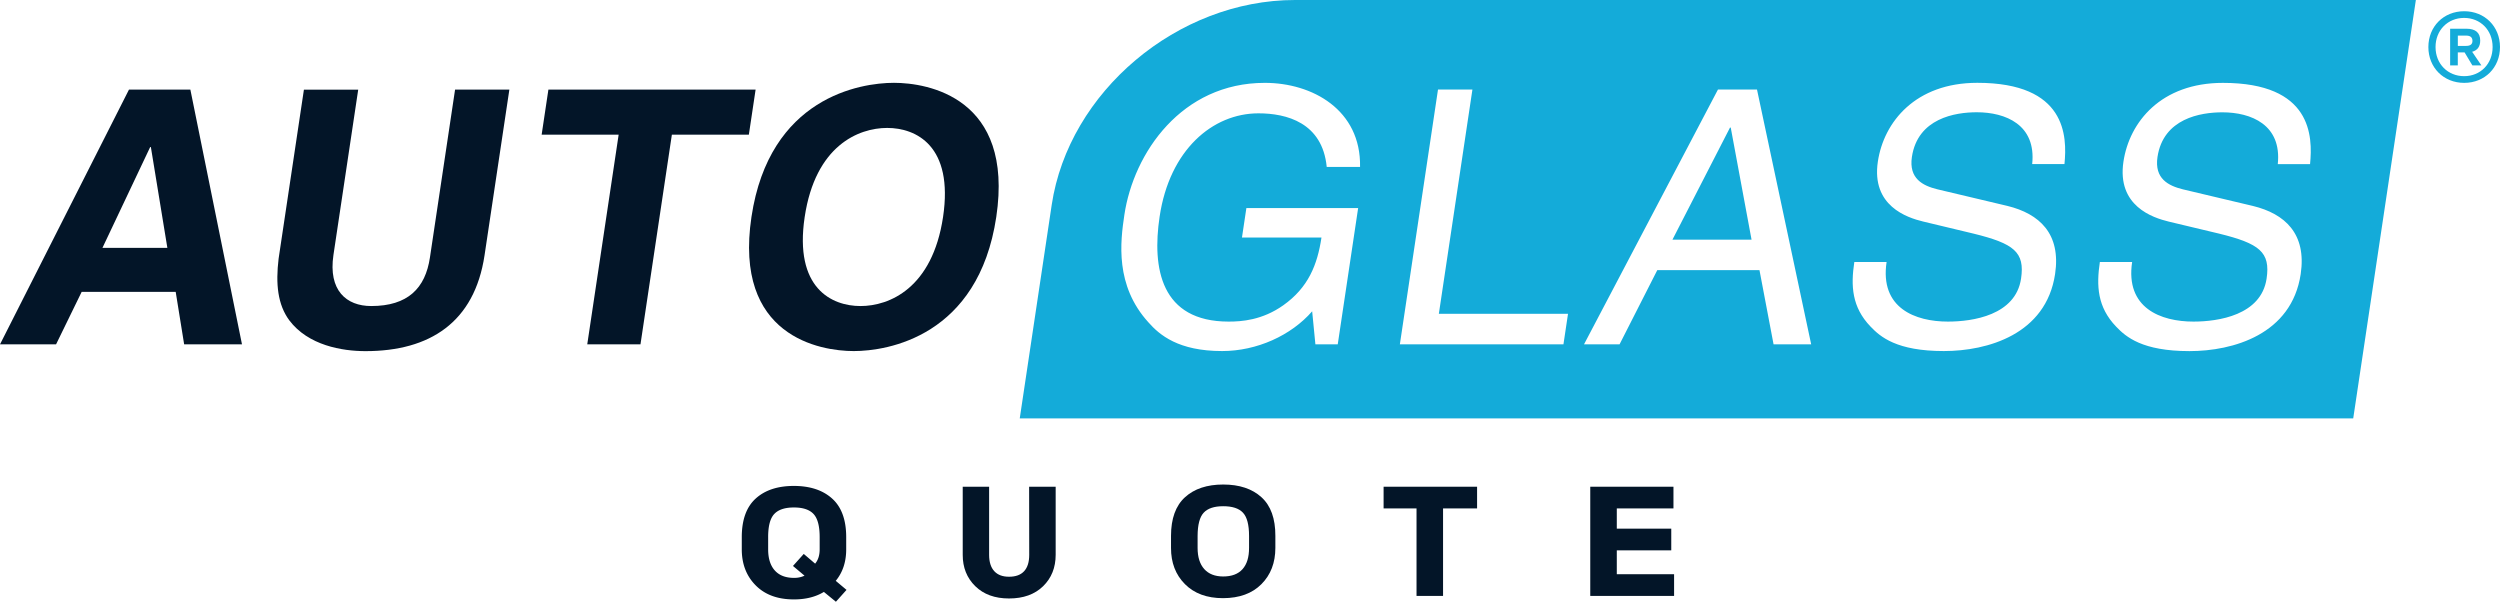 <svg xmlns="http://www.w3.org/2000/svg" xmlns:xlink="http://www.w3.org/1999/xlink" width="1800" height="433.26" viewBox="0 0 1800 433.26">
  <defs>
    <linearGradient id="linear-gradient" x1="0.31" y1="0.484" x2="1.355" y2="0.779" gradientUnits="objectBoundingBox">
      <stop offset="0" stop-color="#14abd9"/>
      <stop offset="1" stop-color="#14abd9"/>
    </linearGradient>
    <linearGradient id="linear-gradient-2" x1="0.099" y1="-0.035" x2="1.142" y2="1.356" xlink:href="#linear-gradient"/>
    <linearGradient id="linear-gradient-3" x1="-0.134" y1="0.342" x2="1.401" y2="0.865" xlink:href="#linear-gradient"/>
    <linearGradient id="linear-gradient-4" x1="0.049" y1="0.32" x2="1.182" y2="0.773" xlink:href="#linear-gradient"/>
  </defs>
  <g id="agq_logo_white_bg" transform="translate(-102.5 -396.37)">
    <path id="Path_446" data-name="Path 446" d="M142.86,644.31H102.5l92.86-183.42h44.2l37.17,183.42H235.09L229,606.51H161.3Zm33.4-69.48H223l-11.87-72.56h-.51Z" fill="#031528"/>
    <path id="Path_447" data-name="Path 447" d="M451.37,580.19c-7.23,48.28-39.45,69-85.69,69-16.86,0-41.28-4.09-54.92-22.23-8.28-11.24-9.89-26.06-7.65-44.45l18.21-121.6h39.09L342.58,579.94c-3.82,25.54,9.31,36.78,27.2,36.78,26.31,0,39-12.77,42.28-35l18.09-120.83h39.09Z" fill="#031528"/>
    <path id="Path_448" data-name="Path 448" d="M563.64,644.31H525.32l22.61-151H492.49l4.86-32.44H646.54l-4.86,32.44H586.25Z" fill="#031528"/>
    <path id="Path_449" data-name="Path 449" d="M746.14,456c24.27,0,86.57,10.48,73.68,96.57s-78.33,96.57-102.6,96.57-86.56-10.48-73.67-96.57S721.87,456,746.14,456ZM722.08,616.72c20.69,0,51.73-12.77,59.42-64.12s-19.5-64.12-40.22-64.12-51.72,12.77-59.41,64.12S701.39,616.72,722.08,616.72Z" fill="#031528"/>
    <path id="Path_450" data-name="Path 450" d="M1348.63,488.22h-.52l-41.46,80.73h56.97Z" fill="url(#linear-gradient)"/>
    <path id="Path_451" data-name="Path 451" d="M859.72,543.94l-23,153.66h960.1l45.1-301.23h-807C950.35,396.37,871.93,462.44,859.72,543.94ZM1614.4,585h23.24c-5,33.22,20.65,42.92,44.16,42.92,17.88,0,48.71-4.59,52.65-30.91,2.87-19.16-5.15-25.29-34.23-32.44L1664,555.92c-11.58-2.81-37.4-11.24-32.62-43.17,4.28-28.61,27.14-56.71,71.59-56.71,64.12,0,64.77,38.32,62.77,58.5H1742.5c3-28.36-19.2-37.3-39.89-37.3-15.59,0-42.55,4.34-46.72,32.19-2.33,15.58,7.89,20.69,18.24,23.25l50.57,12c22.92,5.62,38.66,19.93,34.3,49.05-6.51,43.43-48.67,55.44-80.09,55.44-34,0-45.73-10.22-52.8-17.63C1612.6,617.49,1611.83,602.16,1614.4,585Zm-176.79,0h23.24c-5,33.22,20.65,42.92,44.16,42.92,17.88,0,48.71-4.59,52.65-30.91,2.87-19.16-5.15-25.29-34.23-32.44l-36.25-8.69c-11.59-2.81-37.4-11.24-32.62-43.17,4.28-28.61,27.14-56.71,71.59-56.71,64.12,0,64.77,38.32,62.77,58.5h-23.24c3-28.36-19.2-37.3-39.89-37.3-15.59,0-42.55,4.34-46.72,32.19-2.33,15.58,7.89,20.69,18.24,23.25l50.57,12c22.92,5.62,38.66,19.93,34.29,49.05-6.5,43.43-48.66,55.44-80.08,55.44-34,0-45.73-10.22-52.8-17.63C1435.81,617.49,1435,602.16,1437.61,585Zm-98.18-124.15h28.11l39,183.42h-27.08l-10.14-53.39h-73.58l-27.15,53.39H1243Zm-201.57,0h24.78L1138.47,622.3h93l-3.29,22H1110.4Zm-56.12,55.69h-24c-3.13-31.93-29-38.57-49.15-38.57-33,0-64,26.31-71.16,74.34-5.59,37.29.94,75.61,49.73,75.61,9.2,0,24.17-1,39.31-11.75,18-12.77,24.55-29.12,27.49-48.79H996.72l3.17-21.2h80.47l-14.68,98.09h-16.1l-2.32-23.76c-15.12,17.38-39.79,28.62-64.83,28.62-31.42,0-45-11.5-53.1-20.7-24.12-26.56-20.19-58-17.28-77.4,6.7-44.71,41.31-95,101.09-95,34.23-.03,69.39,19.42,68.6,60.55Z" fill="url(#linear-gradient-2)"/>
    <path id="Path_452" data-name="Path 452" d="M1888.25,425.56c0-5.58-3.33-8.51-9.89-8.51H1866.6v26.39h5.51V434.1h4.9l5.59,9.35h6.48l-6.64-9.79C1886.29,432.58,1888.25,429.93,1888.25,425.56Zm-10.11,3.86h-6V422h6c3,0,4.52,1.28,4.53,3.77s-1.51,3.64-4.53,3.65Z" fill="url(#linear-gradient-3)"/>
    <path id="Path_453" data-name="Path 453" d="M1876.69,404.46c-14.78,0-25.78,11-25.76,25.81s11,25.78,25.81,25.77,25.78-11,25.76-25.82S1891.47,404.45,1876.69,404.46Zm0,46.75c-11.76,0-20.59-8.8-20.6-20.94s8.8-21,20.56-21,20.52,8.8,20.53,20.94-8.76,20.99-20.45,21Z" fill="url(#linear-gradient-4)"/>
    <path id="Path_454" data-name="Path 454" d="M636.58,791.87v-8.76q0-18.66,10-27.76t27.48-9.11q17.48,0,27.59,9.11t10.11,27.76v8.76q0,13.61-7.53,22.7l7.76,6.52-7.64,8.54-8.66-7.08q-8.88,5.4-21.58,5.4-17.52,0-27.53-10.12T636.58,791.87Zm56.08,0v-8.76q0-11.91-4.39-16.64t-14.16-4.72q-9.76,0-14.16,4.72t-4.38,16.64v8.76q0,9.9,4.78,15.23t13.76,5.34a17.419,17.419,0,0,0,7.65-1.58l-8.32-7,7.76-8.66,8.2,7q3.26-3.92,3.26-10.33Z" fill="#031528"/>
    <path id="Path_455" data-name="Path 455" d="M843.47,746.81h19.11v49q0,13.82-9.05,22.64T829,827.27q-15.3,0-24.34-8.88t-9-22.58v-49h19v49q0,7.76,3.71,11.8t10.68,4q7.18,0,10.84-4t3.65-11.8Z" fill="#031528"/>
    <path id="Path_456" data-name="Path 456" d="M945.63,790.86v-8.65q0-18.66,10.06-27.82t27.53-9.16q17.47,0,27.54,9.16t10,27.82v8.65q0,16-10,26.07t-27.65,10.12q-17.42,0-27.47-10.12T945.63,790.86Zm56.19,0v-8.65q0-12-4.38-16.69t-14.28-4.67q-9.66,0-14,4.67t-4.39,16.69v8.65q0,9.89,4.78,15.23t13.65,5.34q9.23,0,13.94-5.29T1001.82,790.86Z" fill="#031528"/>
    <path id="Path_457" data-name="Path 457" d="M1098.69,746.81H1166v15.62h-24.5v63h-19.1v-63h-23.71Z" fill="#031528"/>
    <path id="Path_458" data-name="Path 458" d="M1247.49,746.81h59.9v15.62h-40.8V777h39.22v15.62h-39.22v17.19h41.25v15.62h-60.35Z" fill="#031528"/>
  </g>
</svg>
